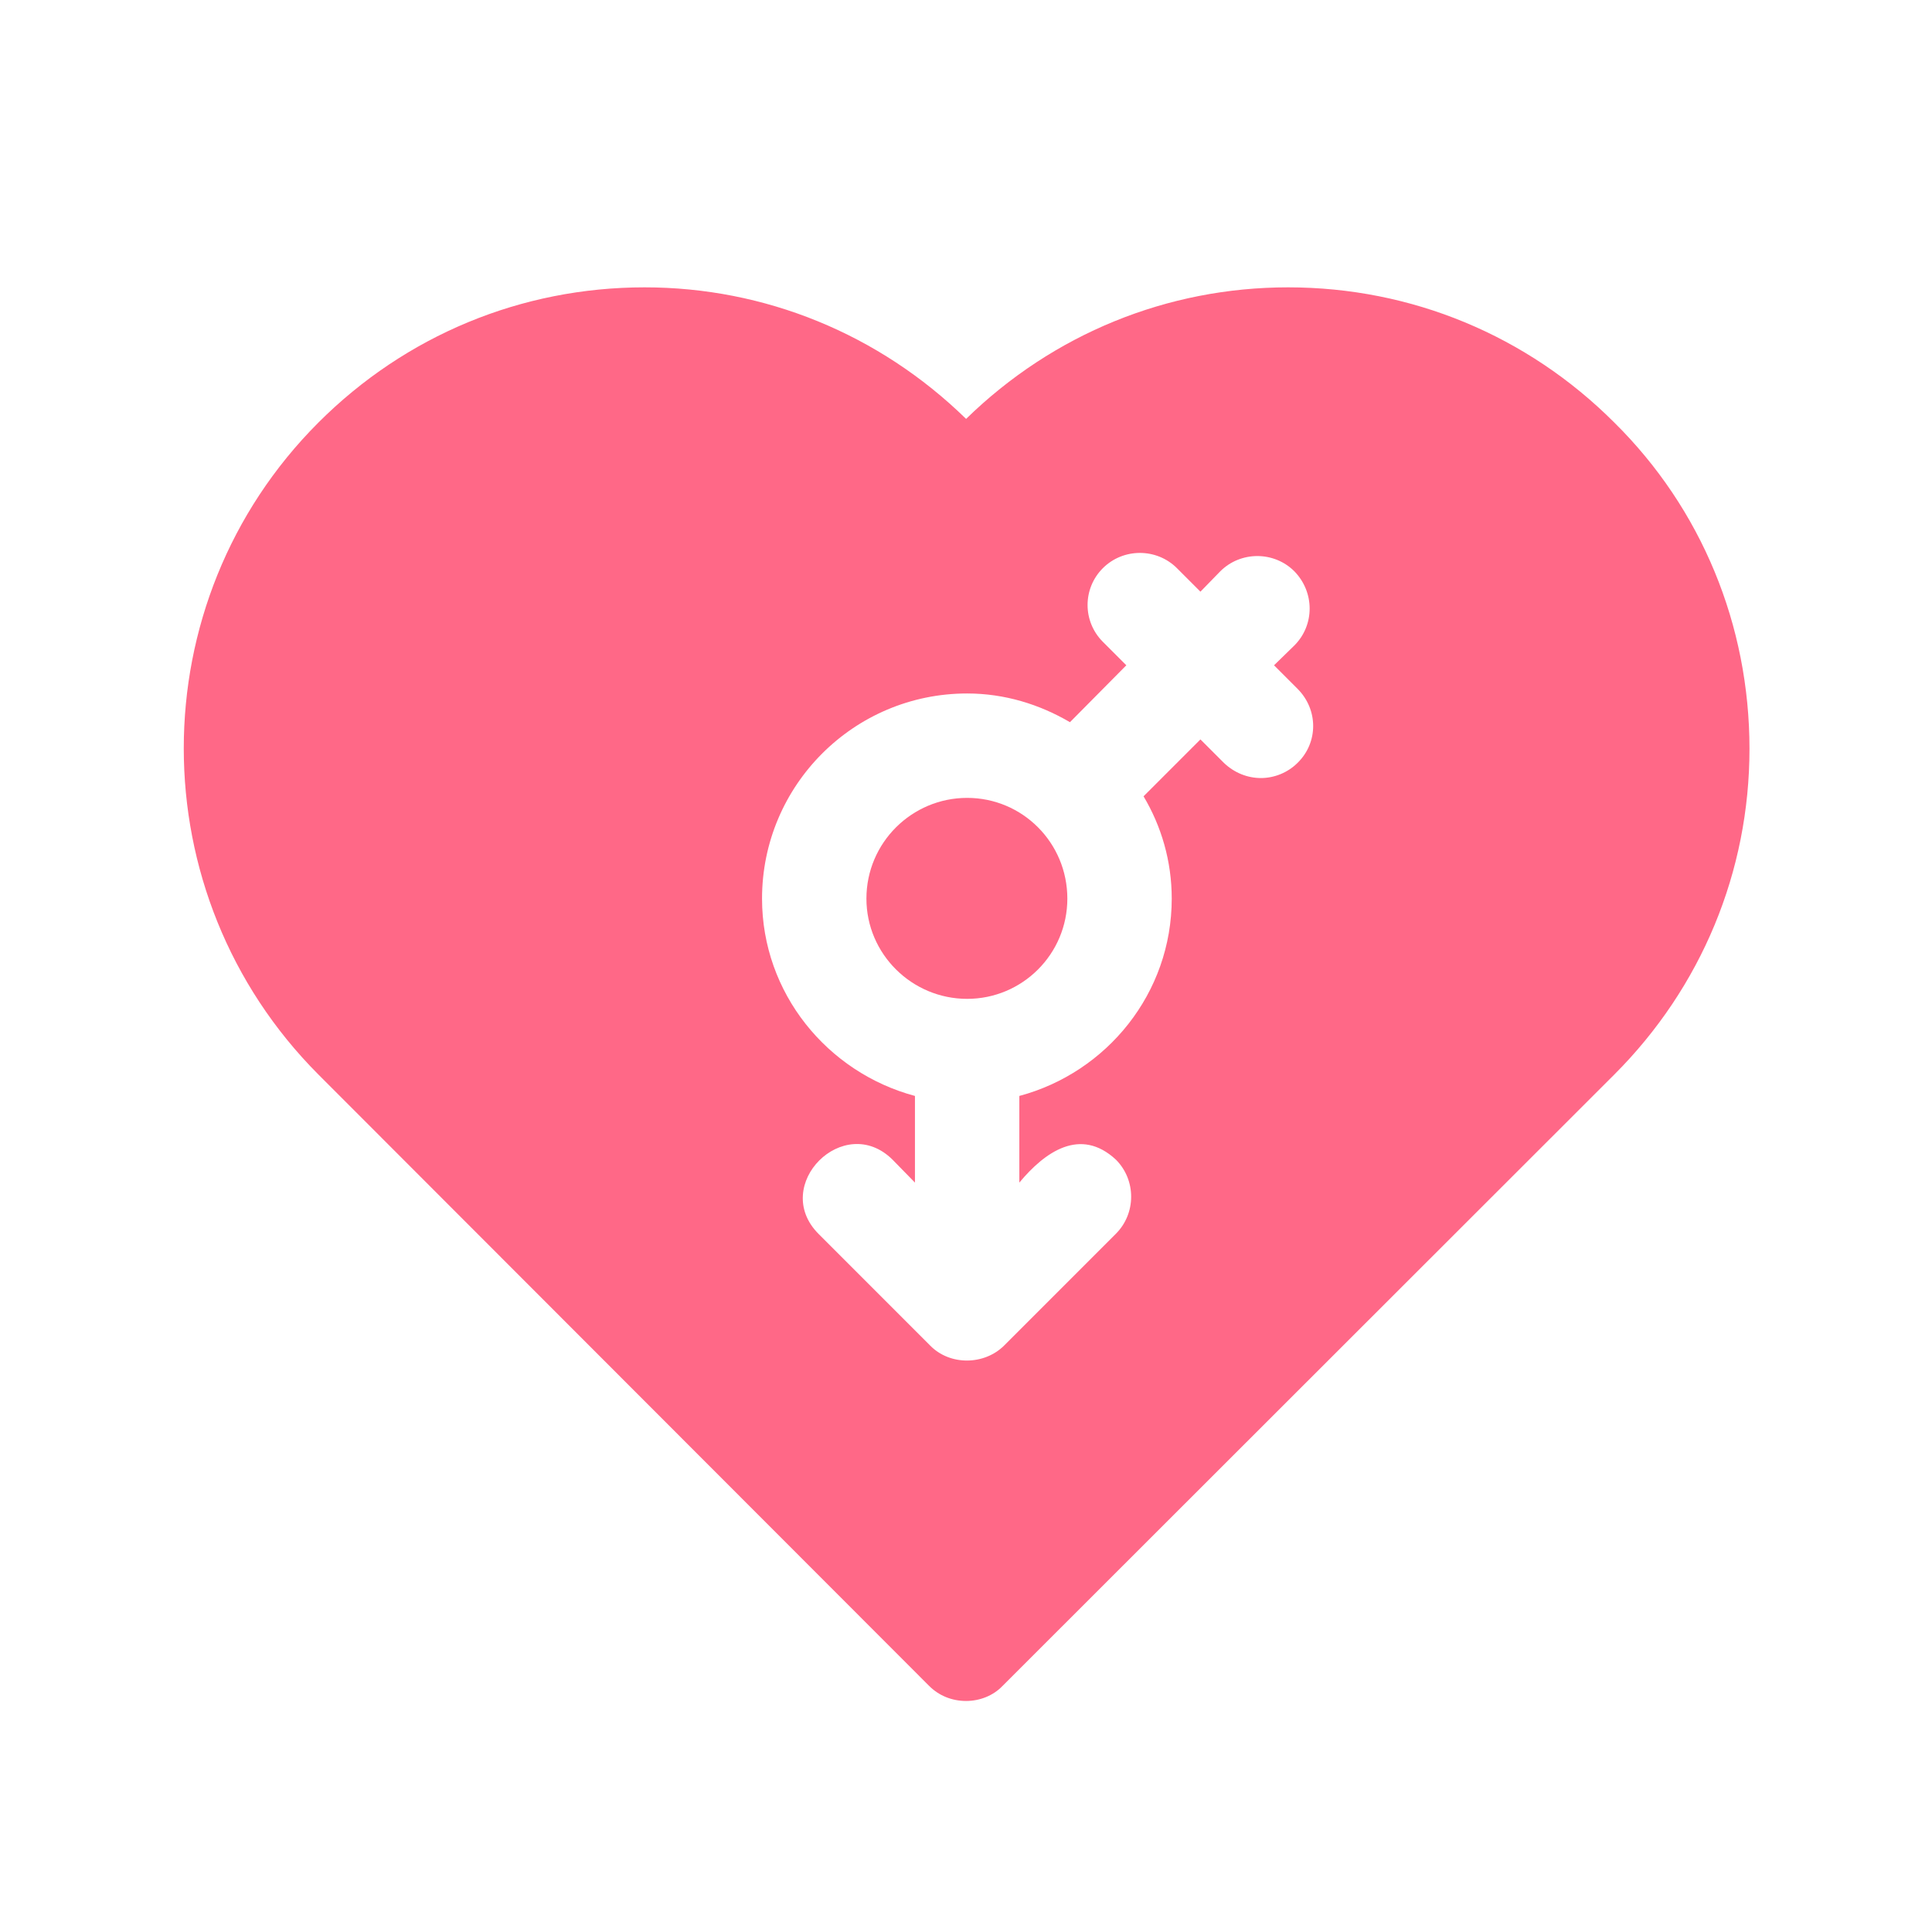 <svg width="347" height="346" viewBox="0 0 347 346" fill="none" xmlns="http://www.w3.org/2000/svg">
<path d="M289.94 75.876C274.286 60.222 253.477 51.598 231.354 51.598C209.701 51.598 189.172 59.941 173.518 75.22C157.864 59.941 137.336 51.598 115.776 51.598C93.654 51.598 72.844 60.222 57.19 75.876C24.944 108.122 24.944 160.615 57.19 192.955L166.863 302.722C168.644 304.503 170.987 305.44 173.518 305.44C175.956 305.44 178.393 304.503 180.08 302.722L289.94 192.955C305.595 177.301 314.218 156.491 314.218 134.462C314.218 112.247 305.595 91.343 289.94 75.876ZM233.042 136.994C231.261 138.775 228.824 139.712 226.48 139.712C224.043 139.712 221.7 138.775 219.825 136.994L215.606 132.775L205.389 142.992C208.576 148.336 210.451 154.616 210.451 161.365C210.451 178.332 198.827 192.58 183.08 196.798V212.358C187.673 206.828 194.047 202.328 200.421 208.234C204.077 211.89 204.077 217.889 200.421 221.544L180.361 241.604C176.8 245.166 170.612 245.26 167.05 241.604L146.991 221.544C138.367 212.827 151.584 199.61 160.302 208.234L164.332 212.358C164.332 212.358 164.332 203.641 164.332 196.798C148.584 192.58 136.867 178.332 136.867 161.365C136.867 141.024 153.365 124.526 173.706 124.526C180.455 124.526 186.736 126.495 192.172 129.682L202.296 119.465L198.077 115.246C194.422 111.59 194.422 105.685 198.077 102.029C201.733 98.374 207.733 98.374 211.389 102.029L215.606 106.247L219.168 102.591C222.824 98.936 228.824 98.936 232.479 102.591C236.135 106.341 236.135 112.247 232.479 115.903L228.824 119.465L233.042 123.682C236.791 127.432 236.791 133.338 233.042 136.994Z" fill="#FF6887"/>
<path d="M173.706 143.274C163.77 143.274 155.615 151.335 155.615 161.365C155.615 171.301 163.77 179.363 173.706 179.363C183.642 179.363 191.703 171.301 191.703 161.365C191.703 151.335 183.642 143.274 173.706 143.274Z" fill="#FF6887"/>
</svg>
